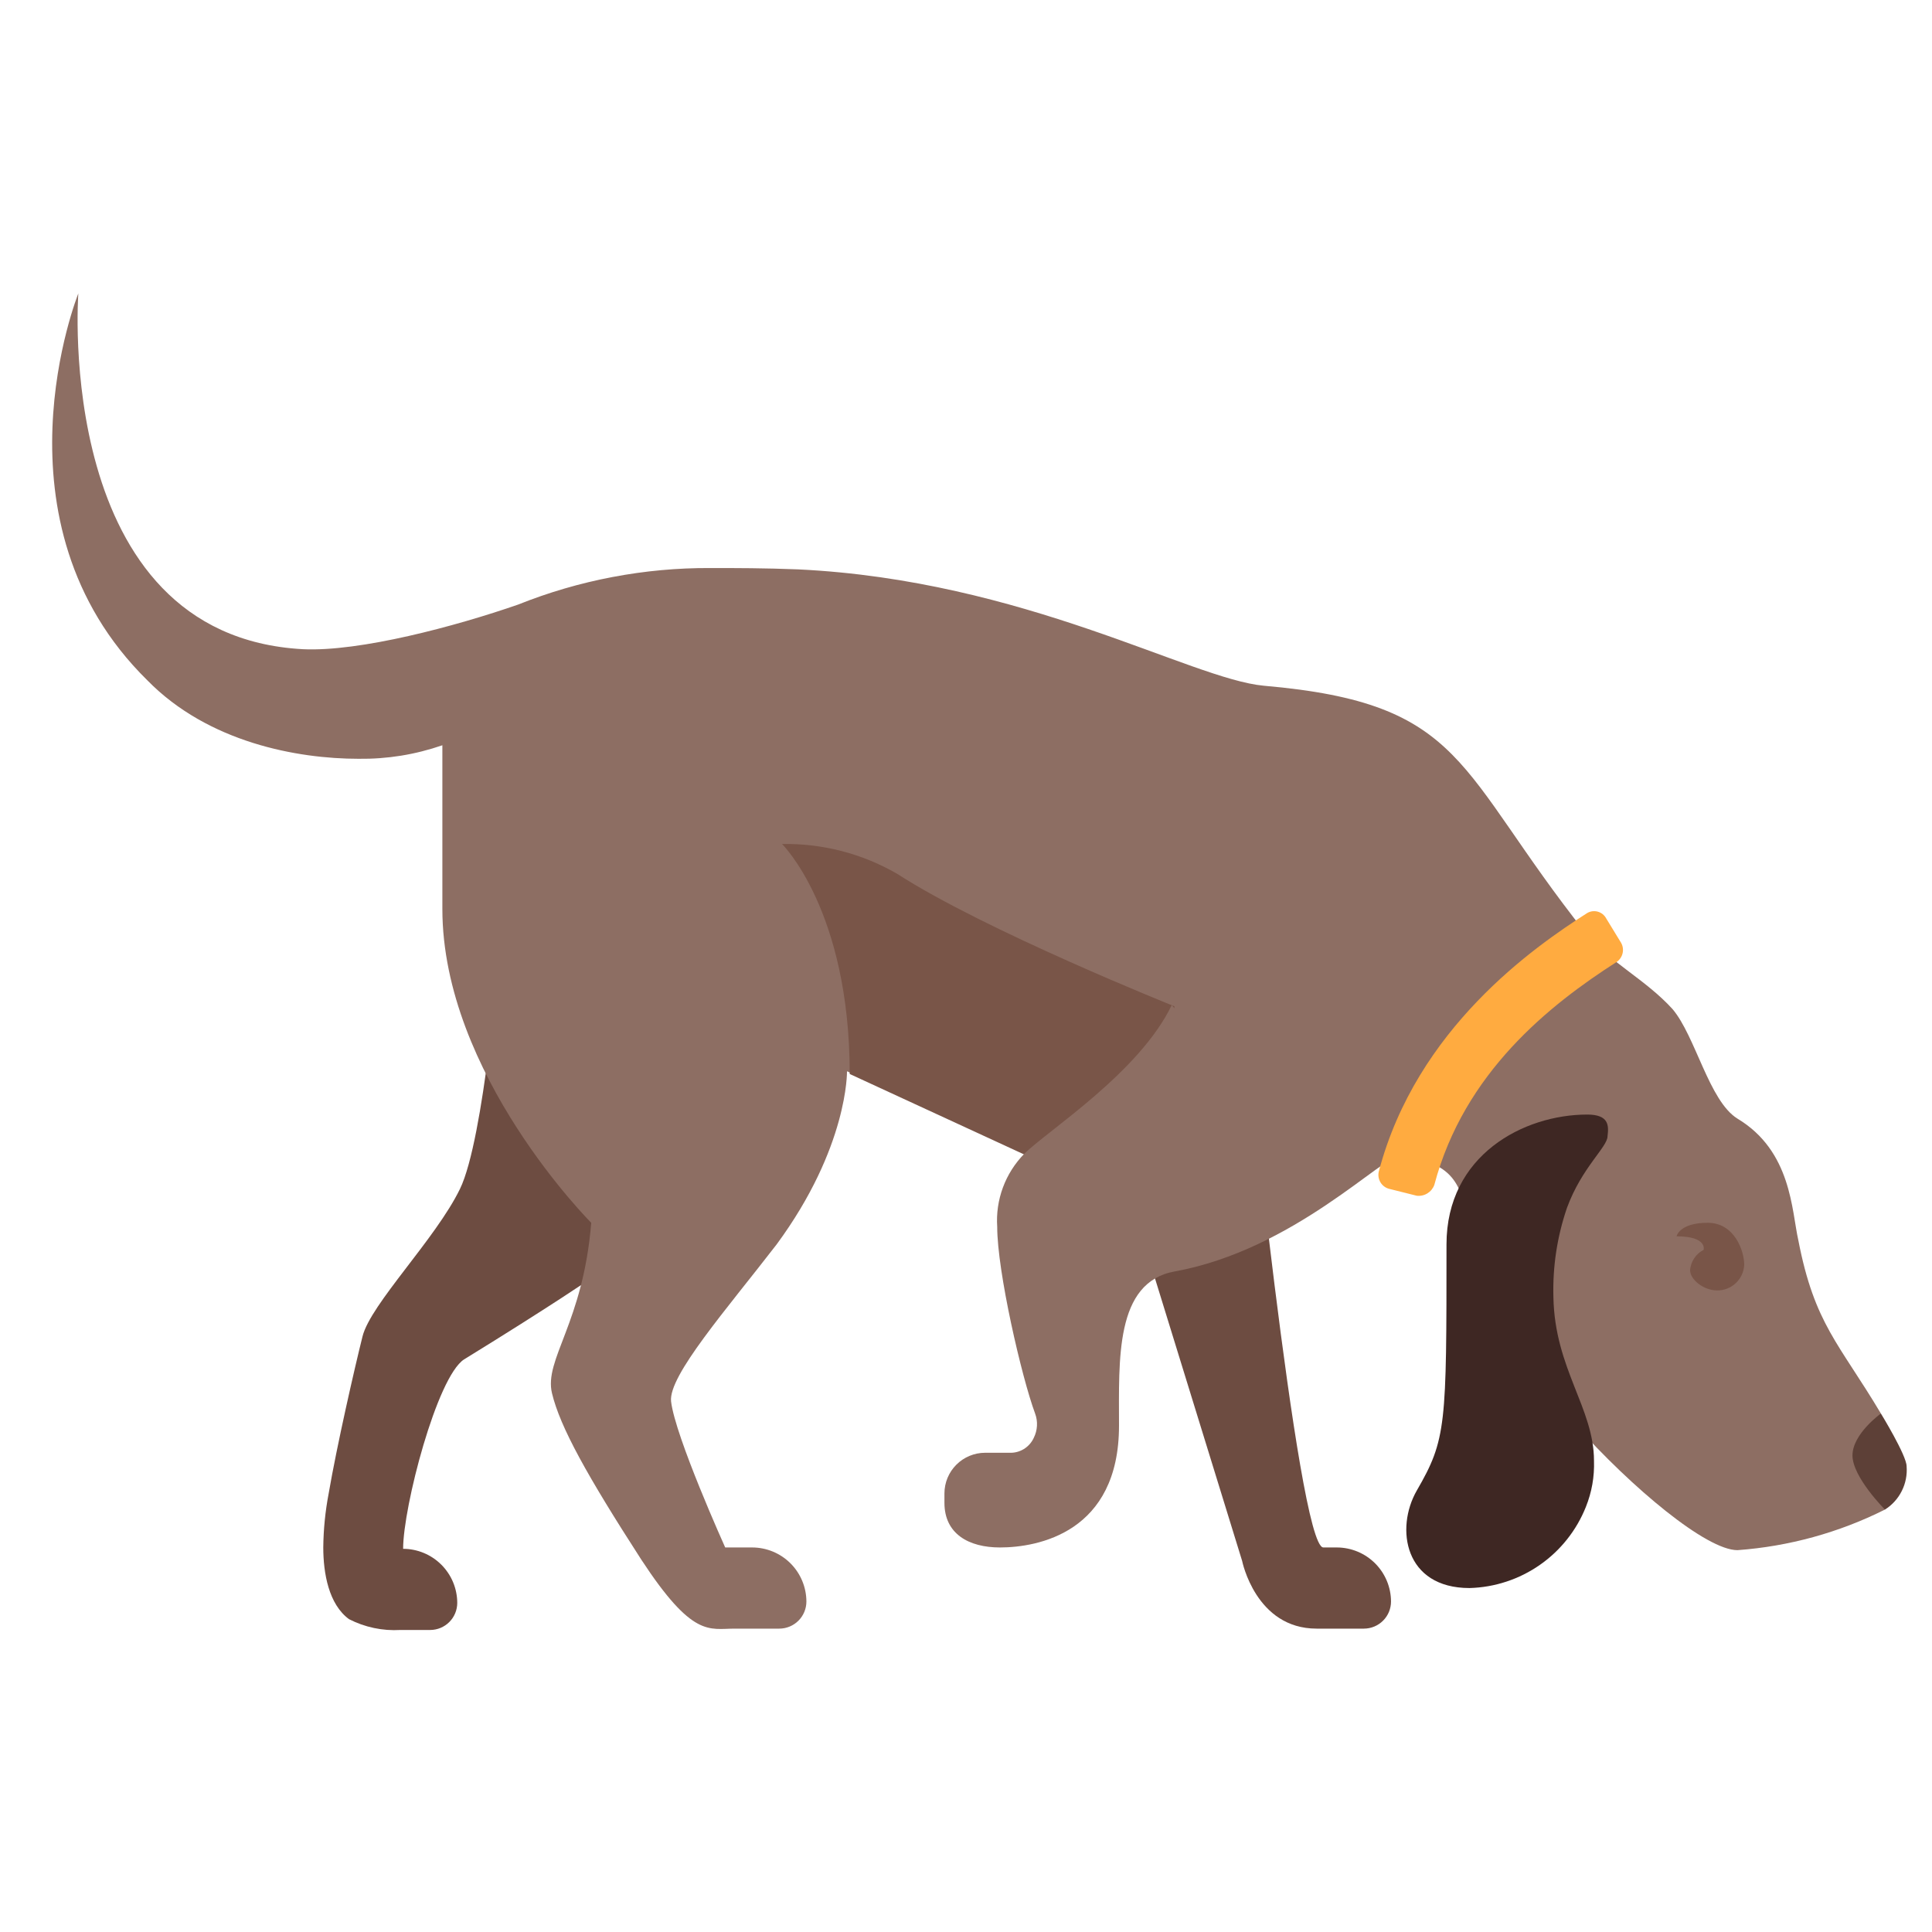 <svg xmlns="http://www.w3.org/2000/svg" xmlns:xlink="http://www.w3.org/1999/xlink" width="1000" zoomAndPan="magnify" viewBox="0 0 750 750" height="1000" preserveAspectRatio="xMidYMid meet" version="1.0"><defs><clipPath id="2ea618ebb8"><path d="M 20 113.906 L 732 113.906 L 732 633 L 20 633 Z M 20 113.906 " clip-rule="nonzero"/></clipPath></defs><rect x="-75" width="900" fill="#ffffff" y="-75" height="900" fill-opacity="1"/><rect x="-75" width="900" fill="#ffffff" y="-75" height="900" fill-opacity="1"/><path fill="#6d4c41" d="M 193.793 369.129 C 193.793 369.129 188.012 442.125 178.555 461.555 C 169.102 480.988 143.883 506.195 140.73 518.797 C 137.578 531.402 130.75 561.336 127.598 579.715 C 126.27 586.656 125.57 593.656 125.496 600.723 C 125.496 610.699 127.598 622.777 135.48 628.555 C 138.559 630.133 141.793 631.277 145.18 631.992 C 148.566 632.703 151.988 632.957 155.441 632.754 L 167 632.754 C 167.688 632.754 168.371 632.684 169.047 632.547 C 169.723 632.414 170.379 632.211 171.016 631.949 C 171.652 631.684 172.258 631.359 172.828 630.977 C 173.402 630.594 173.934 630.156 174.418 629.672 C 174.906 629.184 175.344 628.652 175.727 628.082 C 176.109 627.508 176.434 626.902 176.699 626.266 C 176.961 625.629 177.164 624.977 177.297 624.301 C 177.434 623.625 177.504 622.941 177.504 622.254 C 177.504 621.566 177.469 620.879 177.398 620.195 C 177.328 619.512 177.227 618.832 177.09 618.16 C 176.957 617.484 176.789 616.82 176.586 616.16 C 176.387 615.504 176.152 614.859 175.891 614.223 C 175.625 613.59 175.332 612.969 175.008 612.363 C 174.68 611.758 174.328 611.168 173.945 610.598 C 173.562 610.027 173.152 609.473 172.715 608.941 C 172.281 608.41 171.82 607.902 171.332 607.418 C 170.848 606.93 170.336 606.469 169.805 606.035 C 169.273 605.598 168.723 605.188 168.152 604.805 C 167.582 604.422 166.992 604.07 166.387 603.746 C 165.781 603.422 165.16 603.125 164.523 602.863 C 163.891 602.598 163.242 602.367 162.586 602.164 C 161.926 601.965 161.262 601.797 160.586 601.66 C 159.914 601.523 159.234 601.422 158.551 601.352 C 157.867 601.285 157.18 601.25 156.492 601.246 C 156.492 584.965 169.625 534.551 180.133 527.727 C 214.281 506.719 229.516 496.215 229.516 496.215 C 229.516 496.215 264.188 472.059 260.508 461.031 C 254.73 441.602 193.793 369.129 193.793 369.129 Z M 193.793 369.129 " fill-opacity="1" fill-rule="nonzero"/><path fill="#6d4c41" d="M 482.203 605.973 C 482.203 605.973 487.457 632.23 511.098 632.23 L 529.484 632.23 C 530.172 632.227 530.855 632.16 531.531 632.023 C 532.207 631.887 532.863 631.688 533.5 631.422 C 534.137 631.156 534.738 630.832 535.312 630.449 C 535.887 630.066 536.414 629.633 536.902 629.145 C 537.391 628.656 537.824 628.129 538.211 627.555 C 538.594 626.98 538.918 626.379 539.184 625.742 C 539.445 625.105 539.648 624.449 539.781 623.773 C 539.918 623.098 539.988 622.418 539.988 621.727 C 539.988 621.039 539.953 620.355 539.883 619.672 C 539.812 618.984 539.711 618.309 539.574 617.633 C 539.441 616.961 539.273 616.293 539.07 615.637 C 538.871 614.98 538.637 614.332 538.375 613.699 C 538.109 613.062 537.816 612.441 537.488 611.836 C 537.164 611.23 536.812 610.645 536.43 610.07 C 536.047 609.5 535.637 608.949 535.199 608.418 C 534.766 607.887 534.305 607.379 533.816 606.891 C 533.332 606.406 532.82 605.945 532.289 605.508 C 531.758 605.07 531.207 604.664 530.637 604.281 C 530.066 603.898 529.477 603.543 528.871 603.219 C 528.266 602.895 527.645 602.602 527.008 602.336 C 526.375 602.074 525.727 601.84 525.07 601.641 C 524.41 601.438 523.746 601.27 523.07 601.137 C 522.398 601 521.719 600.898 521.035 600.828 C 520.352 600.758 519.664 600.723 518.977 600.723 L 513.723 600.723 C 503.742 600.723 483.254 396.438 483.254 396.438 L 423.891 416.918 Z M 482.203 605.973 " fill-opacity="1" fill-rule="nonzero"/><g clip-path="url(#2ea618ebb8)"><path fill="#8d6e63" d="M 444.379 420.594 C 444.379 420.594 408.129 431.621 385.539 428.996 C 347.715 424.797 328.805 415.867 328.805 415.867 C 328.805 415.867 329.328 445.277 301.484 483.086 C 282.047 508.293 259.457 534.027 260.508 544.004 C 262.086 557.66 281.523 600.723 281.523 600.723 L 292.031 600.723 C 292.719 600.723 293.402 600.758 294.086 600.828 C 294.773 600.898 295.449 601 296.125 601.137 C 296.801 601.27 297.465 601.438 298.121 601.641 C 298.781 601.84 299.426 602.074 300.062 602.336 C 300.695 602.602 301.316 602.895 301.922 603.219 C 302.527 603.543 303.117 603.898 303.688 604.281 C 304.262 604.664 304.812 605.07 305.344 605.508 C 305.875 605.945 306.383 606.406 306.871 606.891 C 307.355 607.379 307.816 607.887 308.254 608.418 C 308.691 608.949 309.102 609.5 309.484 610.07 C 309.863 610.645 310.219 611.23 310.543 611.836 C 310.867 612.445 311.164 613.062 311.426 613.699 C 311.691 614.332 311.922 614.98 312.125 615.637 C 312.324 616.293 312.492 616.961 312.629 617.633 C 312.766 618.309 312.867 618.984 312.938 619.672 C 313.004 620.355 313.043 621.039 313.043 621.727 C 313.043 622.418 312.973 623.098 312.836 623.773 C 312.699 624.449 312.5 625.105 312.234 625.742 C 311.969 626.379 311.645 626.98 311.262 627.555 C 310.879 628.129 310.445 628.656 309.957 629.145 C 309.469 629.633 308.938 630.066 308.367 630.449 C 307.793 630.832 307.188 631.156 306.551 631.422 C 305.914 631.688 305.262 631.887 304.586 632.023 C 303.91 632.16 303.227 632.227 302.535 632.23 L 285.199 632.23 C 275.219 632.23 268.914 635.906 248.953 605.449 C 227.938 572.887 217.43 553.984 214.281 540.855 C 211.129 527.727 226.363 513.547 229.516 474.684 C 229.516 474.684 171.727 416.918 171.727 352.852 L 171.727 289.309 C 161.176 292.953 150.32 294.707 139.156 294.559 C 115.516 294.559 80.844 288.258 57.203 264.098 C -5.312 202.656 30.41 113.906 30.41 113.906 C 30.41 113.906 20.43 246.77 117.617 252.02 C 139.68 253.07 176.98 243.094 201.145 234.691 C 213.008 229.949 225.211 226.383 237.762 224 C 250.309 221.613 262.969 220.449 275.746 220.512 C 285.727 220.512 296.758 220.512 309.891 221.035 C 397.621 225.238 462.238 263.574 490.609 266.199 C 569.41 273.027 565.207 298.758 615.641 362.301 C 624.57 373.332 638.754 380.156 649.262 391.711 C 658.191 402.215 663.445 427.422 674.477 434.25 C 695.492 446.852 695.492 469.957 698.117 481.512 C 704.422 514.07 713.879 521.422 730.164 548.73 L 731.738 586.016 C 722.801 590.488 713.516 594.051 703.883 596.703 C 694.246 599.352 684.445 601.043 674.477 601.77 C 662.395 601.77 633.5 577.613 611.438 552.934 C 590.422 529.824 569.41 513.547 569.41 497.793 C 569.41 465.23 574.137 442.125 518.977 451.055 Z M 444.379 420.594 " fill-opacity="1" fill-rule="nonzero"/></g><path fill="#3e2723" d="M 616.164 432.672 C 591.473 432.672 561.527 448.426 561.527 483.086 C 561.527 553.457 561.527 558.711 549.973 578.664 C 541.566 593.367 545.242 616.477 570.461 616.477 C 572.895 616.41 575.309 616.172 577.707 615.754 C 580.109 615.336 582.465 614.746 584.777 613.984 C 587.09 613.227 589.336 612.301 591.512 611.211 C 593.691 610.125 595.777 608.883 597.773 607.492 C 599.77 606.098 601.656 604.57 603.43 602.902 C 605.203 601.234 606.848 599.445 608.359 597.539 C 609.871 595.633 611.238 593.625 612.457 591.52 C 613.676 589.41 614.738 587.227 615.641 584.965 C 617.934 579.234 618.984 573.281 618.789 567.113 C 618.789 546.629 603.555 531.402 603.031 503.566 C 602.711 491.699 604.461 480.148 608.285 468.91 C 614.062 453.152 624.043 445.277 624.043 441.074 C 624.57 436.875 624.57 432.672 616.164 432.672 Z M 616.164 432.672 " fill-opacity="1" fill-rule="nonzero"/><path fill="#5d4037" d="M 730.164 548.73 C 730.164 548.73 719.129 556.609 719.129 565.012 C 719.129 573.414 731.738 586.016 731.738 586.016 C 733.137 585.133 734.391 584.074 735.504 582.844 C 736.613 581.617 737.539 580.262 738.277 578.781 C 739.02 577.301 739.547 575.75 739.863 574.125 C 740.18 572.5 740.273 570.863 740.145 569.211 C 740.145 565.012 730.164 548.73 730.164 548.73 Z M 730.164 548.73 " fill-opacity="1" fill-rule="nonzero"/><path fill="#795548" d="M 329.855 416.918 L 398.148 448.426 C 398.148 448.426 451.734 420.07 455.938 390.66 C 455.938 390.66 382.387 361.254 348.242 339.195 C 341.461 335.277 334.285 332.336 326.703 330.375 C 319.121 328.414 311.418 327.504 303.586 327.645 C 303.586 327.645 329.855 353.375 329.855 416.918 Z M 329.855 416.918 " fill-opacity="1" fill-rule="nonzero"/><path fill="#8d6e63" d="M 545.242 447.379 C 536.312 448.953 502.164 485.188 455.938 493.59 C 432.82 497.793 434.398 527.727 434.398 553.457 C 434.398 594.945 402.875 600.723 388.168 600.723 C 376.086 600.723 366.629 595.469 366.629 583.391 L 366.629 579.715 C 366.633 578.68 366.734 577.656 366.938 576.645 C 367.141 575.633 367.441 574.648 367.84 573.695 C 368.238 572.738 368.723 571.832 369.297 570.973 C 369.875 570.113 370.527 569.32 371.258 568.59 C 371.988 567.859 372.785 567.203 373.645 566.629 C 374.504 566.055 375.41 565.57 376.363 565.172 C 377.32 564.777 378.305 564.477 379.316 564.27 C 380.332 564.066 381.355 563.965 382.387 563.961 L 391.844 563.961 C 392.832 564.004 393.801 563.902 394.758 563.656 C 395.711 563.41 396.613 563.027 397.453 562.516 C 398.297 562 399.047 561.375 399.699 560.637 C 400.355 559.898 400.891 559.082 401.301 558.184 C 402.039 556.711 402.453 555.156 402.547 553.512 C 402.637 551.867 402.398 550.273 401.824 548.73 C 396.574 534.551 387.117 493.59 387.117 476.262 C 386.945 473.66 387.043 471.07 387.418 468.492 C 387.793 465.914 388.434 463.402 389.34 460.961 C 390.246 458.516 391.395 456.195 392.793 453.992 C 394.188 451.793 395.797 449.762 397.621 447.902 C 406.555 438.977 442.277 416.395 454.887 390.137 L 489.031 434.25 Z M 545.242 447.379 " fill-opacity="1" fill-rule="nonzero"/><path fill="#ffab40" d="M 549.973 464.184 L 539.465 461.555 C 539.102 461.473 538.746 461.359 538.406 461.207 C 538.062 461.055 537.742 460.867 537.438 460.652 C 537.133 460.434 536.852 460.188 536.598 459.918 C 536.344 459.645 536.117 459.348 535.922 459.031 C 535.727 458.711 535.562 458.375 535.434 458.027 C 535.305 457.676 535.215 457.316 535.156 456.945 C 535.102 456.578 535.082 456.207 535.098 455.832 C 535.117 455.461 535.172 455.09 535.262 454.73 C 549.973 399.062 595.676 367.555 616.164 354.426 C 616.473 354.246 616.797 354.102 617.137 353.988 C 617.473 353.875 617.82 353.793 618.176 353.75 C 618.527 353.707 618.883 353.699 619.238 353.727 C 619.594 353.754 619.945 353.816 620.289 353.914 C 620.629 354.012 620.961 354.145 621.277 354.309 C 621.594 354.473 621.891 354.668 622.168 354.891 C 622.445 355.117 622.699 355.367 622.926 355.641 C 623.152 355.918 623.352 356.211 623.52 356.527 L 629.297 365.98 C 629.469 366.277 629.609 366.59 629.723 366.914 C 629.836 367.238 629.918 367.57 629.969 367.91 C 630.023 368.25 630.043 368.59 630.035 368.934 C 630.023 369.277 629.984 369.617 629.91 369.953 C 629.84 370.289 629.738 370.617 629.605 370.934 C 629.473 371.254 629.312 371.555 629.125 371.844 C 628.941 372.133 628.727 372.402 628.492 372.652 C 628.258 372.902 628 373.129 627.723 373.332 C 601.453 390.137 568.359 416.395 556.801 459.98 C 556.551 460.664 556.195 461.285 555.734 461.852 C 555.277 462.414 554.734 462.887 554.117 463.266 C 553.496 463.648 552.832 463.918 552.121 464.074 C 551.41 464.23 550.695 464.266 549.973 464.184 Z M 549.973 464.184 " fill-opacity="1" fill-rule="nonzero"/><path fill="#795548" d="M 650.836 479.938 C 650.836 479.938 651.887 474.684 662.918 474.684 C 673.426 474.684 677.105 485.715 677.105 490.965 C 677.074 491.633 676.984 492.293 676.828 492.945 C 676.672 493.594 676.453 494.227 676.176 494.836 C 675.898 495.445 675.566 496.023 675.18 496.566 C 674.789 497.113 674.352 497.613 673.867 498.074 C 673.383 498.539 672.855 498.949 672.293 499.309 C 671.727 499.668 671.133 499.969 670.512 500.215 C 669.887 500.461 669.246 500.645 668.59 500.77 C 667.93 500.891 667.266 500.949 666.598 500.941 C 661.344 500.941 656.09 496.742 656.09 493.066 C 656.156 492.238 656.324 491.434 656.594 490.652 C 656.867 489.867 657.23 489.133 657.691 488.445 C 658.152 487.754 658.691 487.133 659.309 486.582 C 659.93 486.031 660.605 485.566 661.344 485.188 C 661.344 485.188 662.918 479.938 650.836 479.938 Z M 650.836 479.938 " fill-opacity="1" fill-rule="nonzero"/></svg>